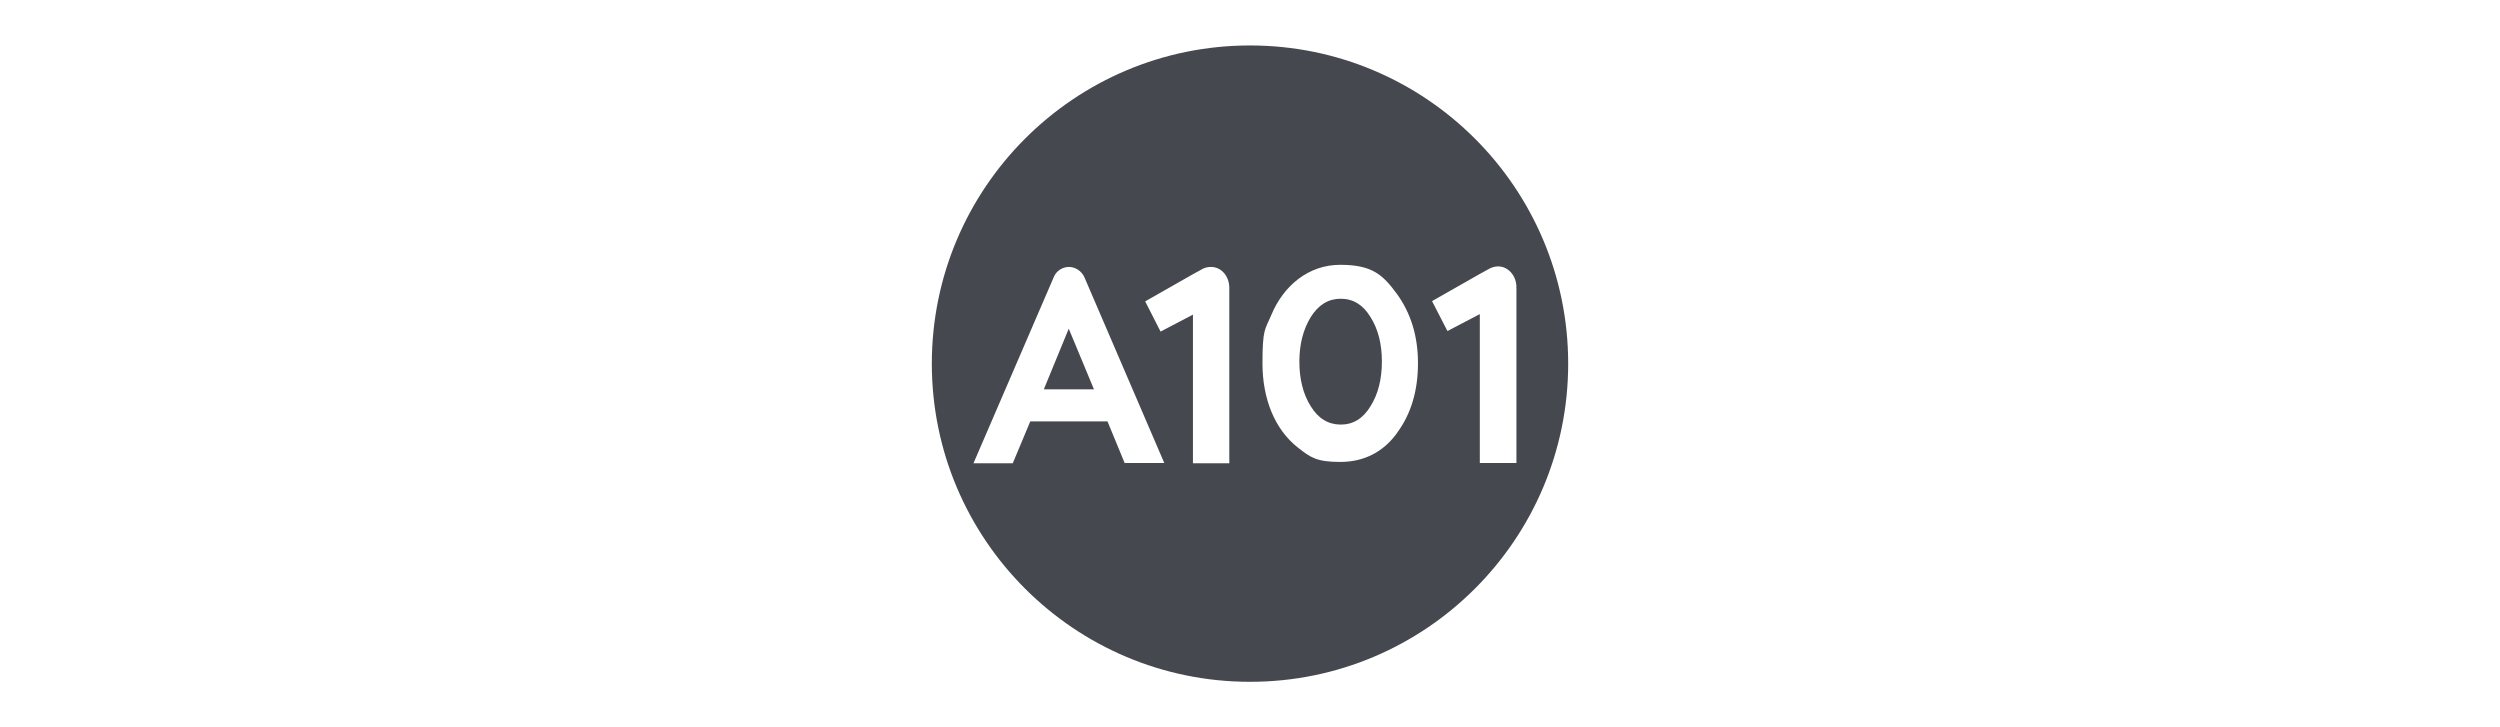 <svg width="220" height="64" viewBox="0 0 220 64" fill="none" xmlns="http://www.w3.org/2000/svg">
<path d="M91.855 34.263H96.269L94.05 28.924L91.855 34.263Z" fill="#45494F"/>
<path d="M117.987 26.289C116.889 26.289 116.025 26.825 115.348 27.897C114.694 28.97 114.344 30.275 114.344 31.814C114.344 33.353 114.671 34.682 115.348 35.754C116.002 36.827 116.889 37.363 117.987 37.363C119.084 37.363 119.948 36.827 120.602 35.754C121.279 34.682 121.606 33.353 121.606 31.814C121.606 30.275 121.279 28.97 120.602 27.897C119.948 26.825 119.084 26.289 117.987 26.289Z" fill="#45494F"/>
<path d="M110 4C94.54 4 82 16.543 82 32C82 47.457 94.54 60 110 60C125.46 60 138 47.457 138 32C138 16.543 125.46 4 110 4ZM98.978 40.766L97.46 37.082H90.664L89.123 40.766H85.666L92.766 24.306C92.999 23.817 93.513 23.49 94.073 23.49C94.634 23.49 95.194 23.863 95.428 24.4L102.457 40.743H99.001L98.978 40.766ZM108.202 40.766H104.979V27.687L102.13 29.179L100.776 26.521L104.956 24.143L105.89 23.63C106.1 23.537 106.334 23.49 106.567 23.49C107.478 23.49 108.178 24.306 108.178 25.332V40.743L108.202 40.766ZM122.937 38.108C121.723 39.787 120.018 40.65 117.94 40.65C115.862 40.65 115.324 40.253 114.25 39.414C112.148 37.782 111.098 35.054 111.098 31.977C111.098 28.899 111.331 29.016 111.868 27.734C112.942 25.146 115.138 23.304 117.94 23.304C120.742 23.304 121.676 24.166 122.914 25.845C124.152 27.547 124.782 29.575 124.782 31.953C124.782 34.331 124.199 36.383 122.961 38.062L122.937 38.108ZM133.446 25.332V40.743H130.224V27.64L127.374 29.132L126.02 26.498L130.2 24.12L131.134 23.607C131.344 23.514 131.578 23.444 131.835 23.444C132.722 23.444 133.446 24.26 133.446 25.286C133.446 25.239 133.446 26.311 133.446 25.286H133.423L133.446 25.332Z" fill="#45494F"/>
</svg>
